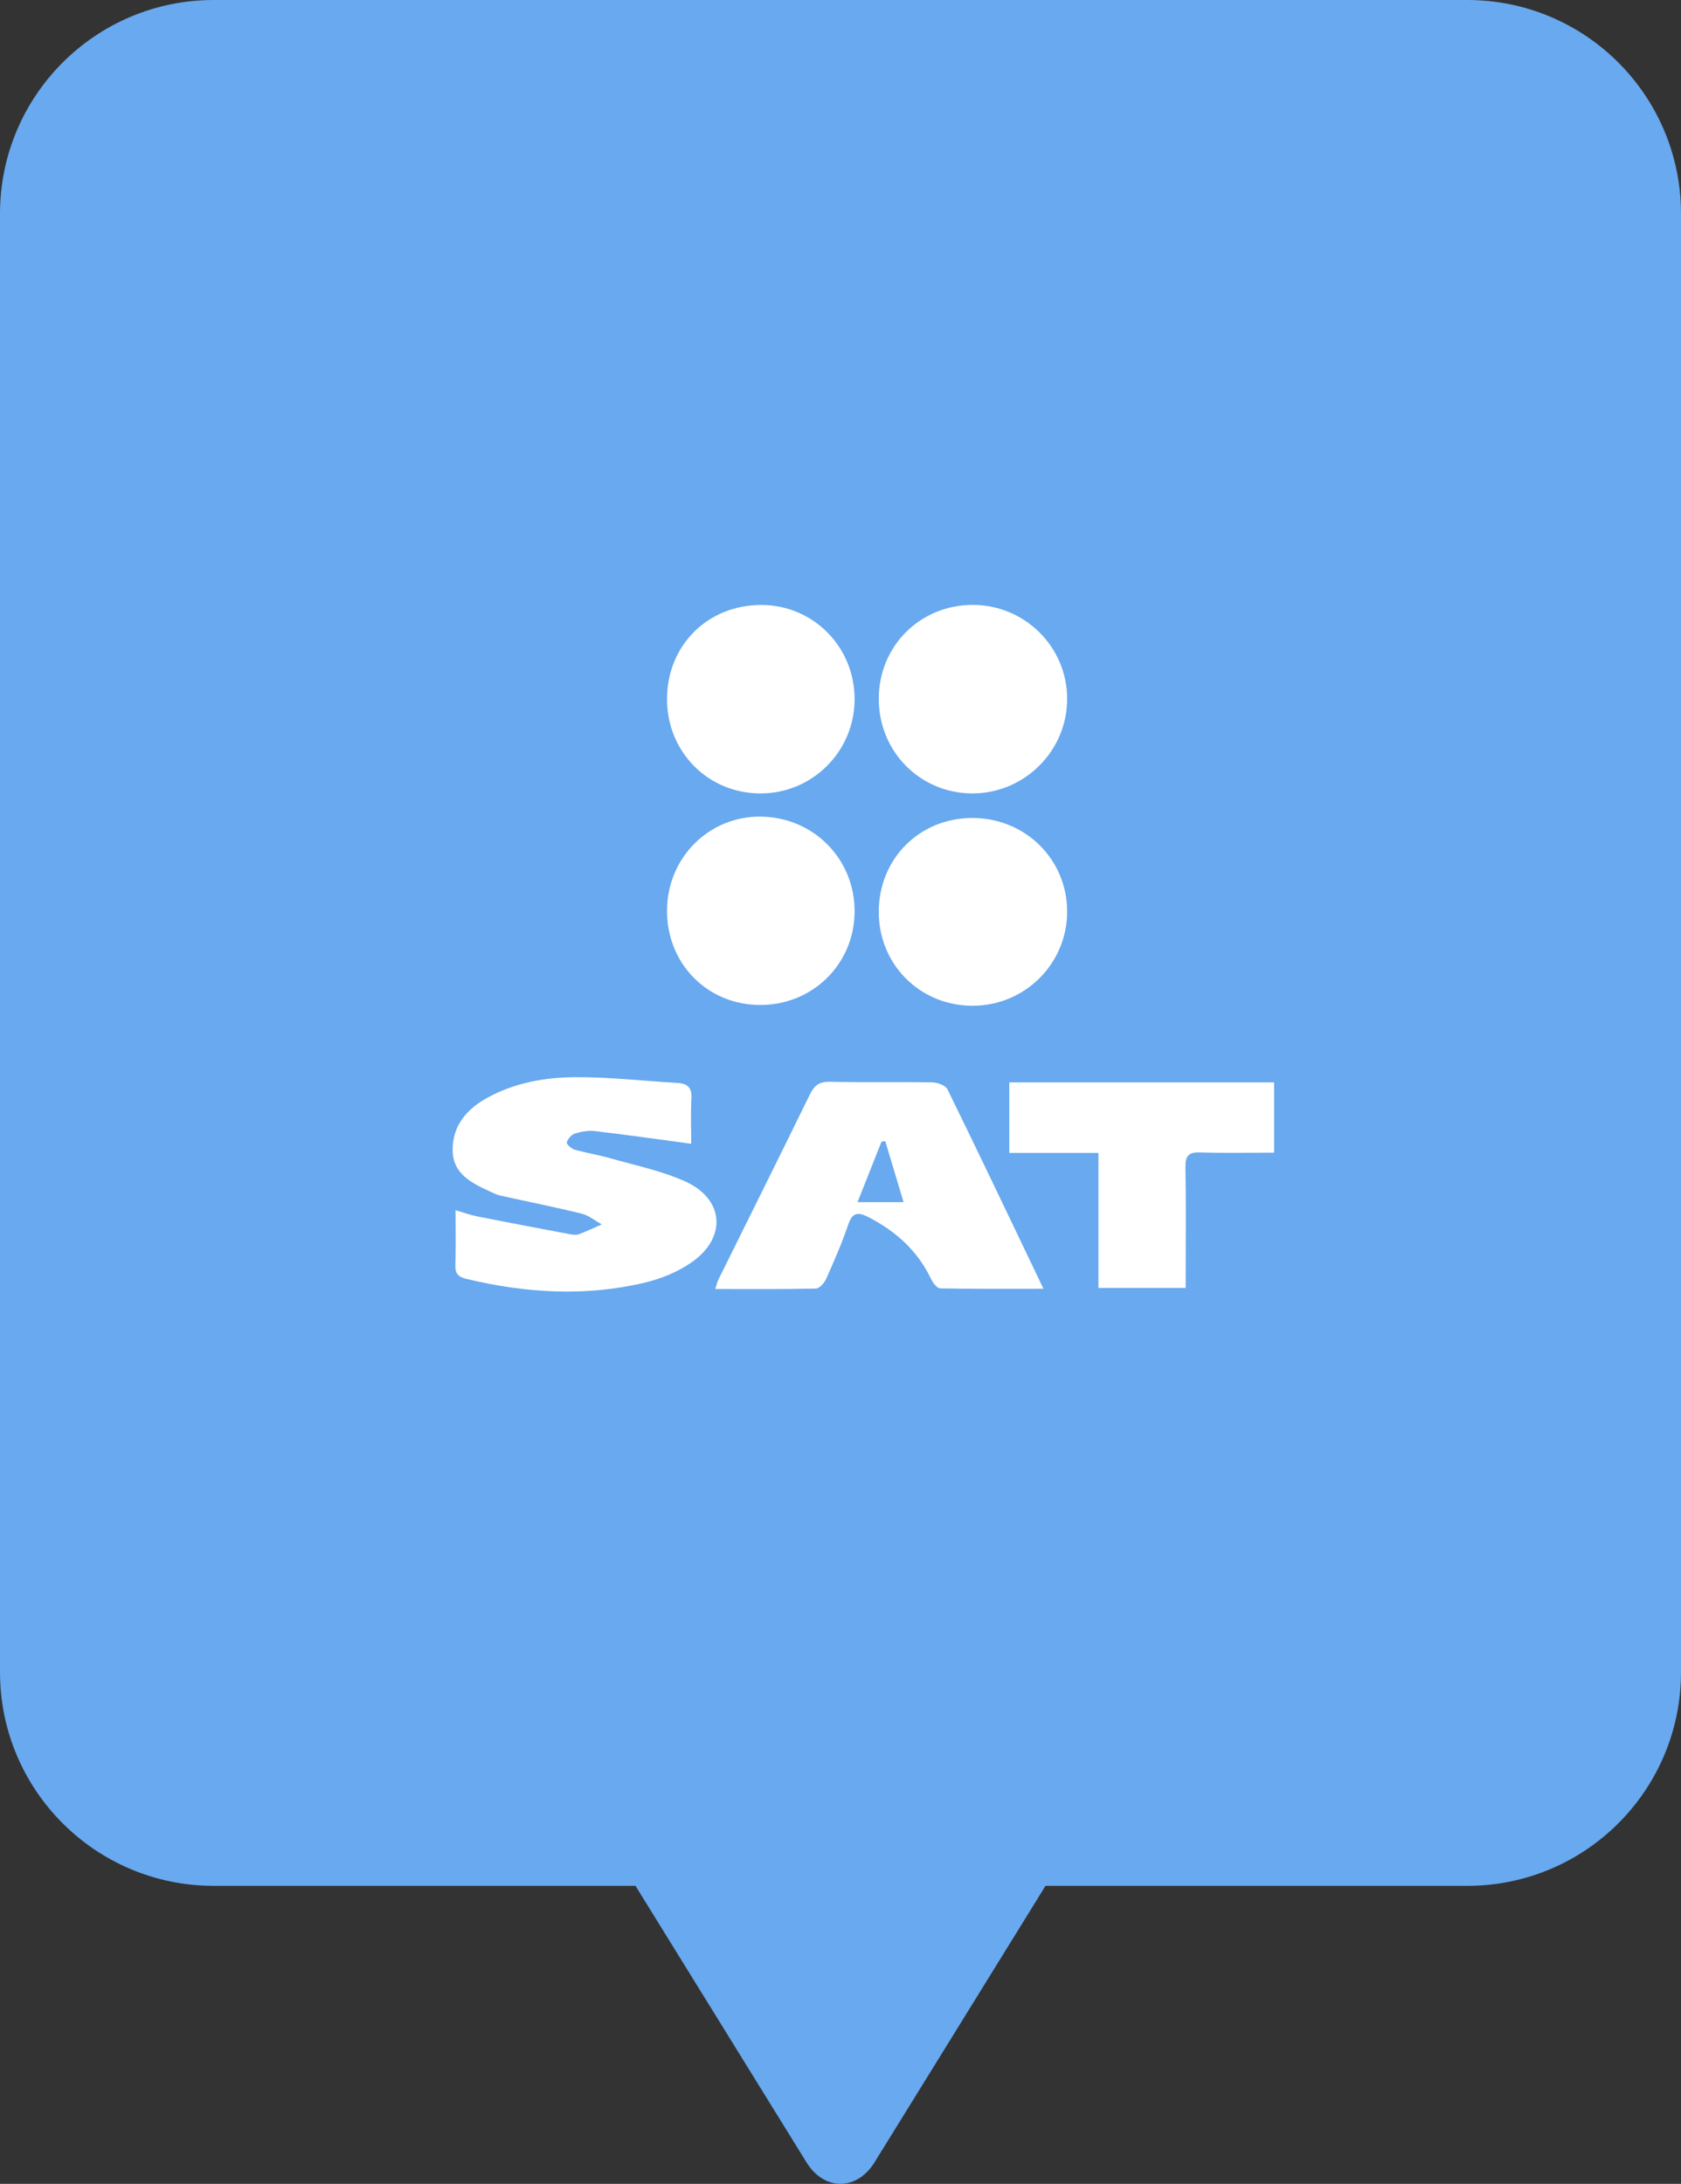 <!-- Generator: Adobe Illustrator 17.0.0, SVG Export Plug-In  -->
<svg version="1.1"
	 xmlns="http://www.w3.org/2000/svg" xmlns:xlink="http://www.w3.org/1999/xlink" xmlns:a="http://ns.adobe.com/AdobeSVGViewerExtensions/3.0/"
	 x="0px" y="0px" width="159.018px" height="206.518px" viewBox="0 0 159.018 206.518" enable-background="new 0 0 159.018 206.518"
	 xml:space="preserve">
<rect x="0" y="0" width="159.018" height="206.518" fill="#333333" stroke="none"/>
<defs>
</defs>
<g>
	<path fill="#68A9EF" d="M138.804,0H20.214C9.05,0,0,9.05,0,20.214v137.909c0,11.164,9.05,20.214,20.214,20.214h39.902
		l16.173,26.146c1.678,2.713,4.761,2.713,6.44,0l16.173-26.146h39.902c11.164,0,20.214-9.05,20.214-20.214V20.214
		C159.018,9.05,149.968,0,138.804,0z"/>
</g>
<g id="mcCfx6_1_">
	<g>
		<path fill="#FFFFFF" d="M65.389,108.162c-3.131-0.42-6.125-0.849-9.127-1.202c-0.619-0.073-1.296,0.053-1.897,0.243
			c-0.32,0.101-0.648,0.501-0.747,0.834c-0.044,0.149,0.427,0.592,0.728,0.678c1.106,0.317,2.253,0.49,3.358,0.808
			c2.384,0.684,4.859,1.187,7.104,2.194c3.676,1.649,3.979,5.264,0.679,7.612c-1.313,0.935-2.935,1.595-4.514,1.969
			c-5.625,1.333-11.251,0.981-16.846-0.356c-0.768-0.183-1.075-0.489-1.05-1.29c0.05-1.65,0.015-3.303,0.015-5.206
			c0.818,0.236,1.441,0.465,2.084,0.592c2.926,0.579,5.857,1.134,8.788,1.684c0.267,0.05,0.58,0.077,0.823-0.014
			c0.725-0.273,1.425-0.611,2.135-0.923c-0.633-0.348-1.228-0.851-1.906-1.018c-2.548-0.625-5.123-1.136-7.685-1.705
			c-0.311-0.069-0.608-0.217-0.901-0.351c-1.751-0.805-3.577-1.654-3.611-3.917c-0.035-2.29,1.295-3.885,3.233-4.957
			c2.609-1.444,5.499-1.963,8.407-1.974c3.215-0.012,6.431,0.358,9.647,0.549c0.958,0.057,1.362,0.466,1.303,1.489
			C65.324,105.402,65.389,106.912,65.389,108.162z"/>
		<path fill="#FFFFFF" d="M98.711,121.877c-3.446,0-6.611,0.025-9.773-0.041c-0.302-0.006-0.694-0.533-0.87-0.901
			c-1.268-2.655-3.313-4.49-5.891-5.822c-0.962-0.497-1.529-0.515-1.935,0.688c-0.59,1.744-1.332,3.44-2.082,5.124
			c-0.174,0.391-0.636,0.922-0.976,0.93c-3.122,0.072-6.246,0.042-9.524,0.042c0.141-0.422,0.195-0.681,0.308-0.91
			c2.882-5.827,5.786-11.644,8.641-17.484c0.415-0.849,0.883-1.226,1.88-1.204c3.227,0.07,6.456-0.002,9.683,0.056
			c0.501,0.009,1.269,0.278,1.453,0.652C92.649,109.171,95.597,115.373,98.711,121.877z M85.475,113.684
			c-0.623-2.077-1.177-3.922-1.731-5.767c-0.118,0.015-0.236,0.03-0.354,0.045c-0.738,1.86-1.477,3.721-2.271,5.722
			C82.602,113.684,83.905,113.684,85.475,113.684z"/>
		<path fill="#FFFFFF" d="M112.163,121.795c-2.804,0-5.451,0-8.253,0c0-4.23,0-8.404,0-12.77c-2.888,0-5.629,0-8.436,0
			c0-2.335,0-4.475,0-6.667c8.386,0,16.67,0,25.052,0c0,2.212,0,4.351,0,6.644c-2.387,0-4.686,0.054-6.981-0.023
			c-1.106-0.037-1.425,0.33-1.405,1.417c0.063,3.274,0.023,6.549,0.023,9.824C112.163,120.714,112.163,121.209,112.163,121.795z"/>
		<path fill="#FFFFFF" d="M83.129,66.06c0.014-4.971,3.913-8.857,8.887-8.858c4.923-0.001,8.927,3.974,8.934,8.87
			c0.008,4.948-4.058,8.989-9.013,8.958C86.999,74.998,83.115,71.043,83.129,66.06z"/>
		<path fill="#FFFFFF" d="M91.948,77.353c5.039-0.02,9.034,3.933,9.002,8.907c-0.032,4.908-4.017,8.85-8.947,8.85
			c-4.974,0-8.867-3.889-8.874-8.863C83.122,81.234,86.951,77.372,91.948,77.353z"/>
		<path fill="#FFFFFF" d="M63.098,86.1c0.022-4.986,3.949-8.921,8.858-8.875c5.013,0.047,8.938,4.036,8.887,9.033
			c-0.05,4.945-3.998,8.807-8.974,8.779C66.892,95.009,63.076,91.12,63.098,86.1z"/>
		<path fill="#FFFFFF" d="M63.098,66.122c-0.005-5.082,3.847-8.926,8.933-8.913c4.917,0.012,8.834,3.988,8.811,8.943
			c-0.023,4.923-4,8.886-8.911,8.88C66.981,75.026,63.103,71.115,63.098,66.122z"/>
	</g>
</g>
</svg>
